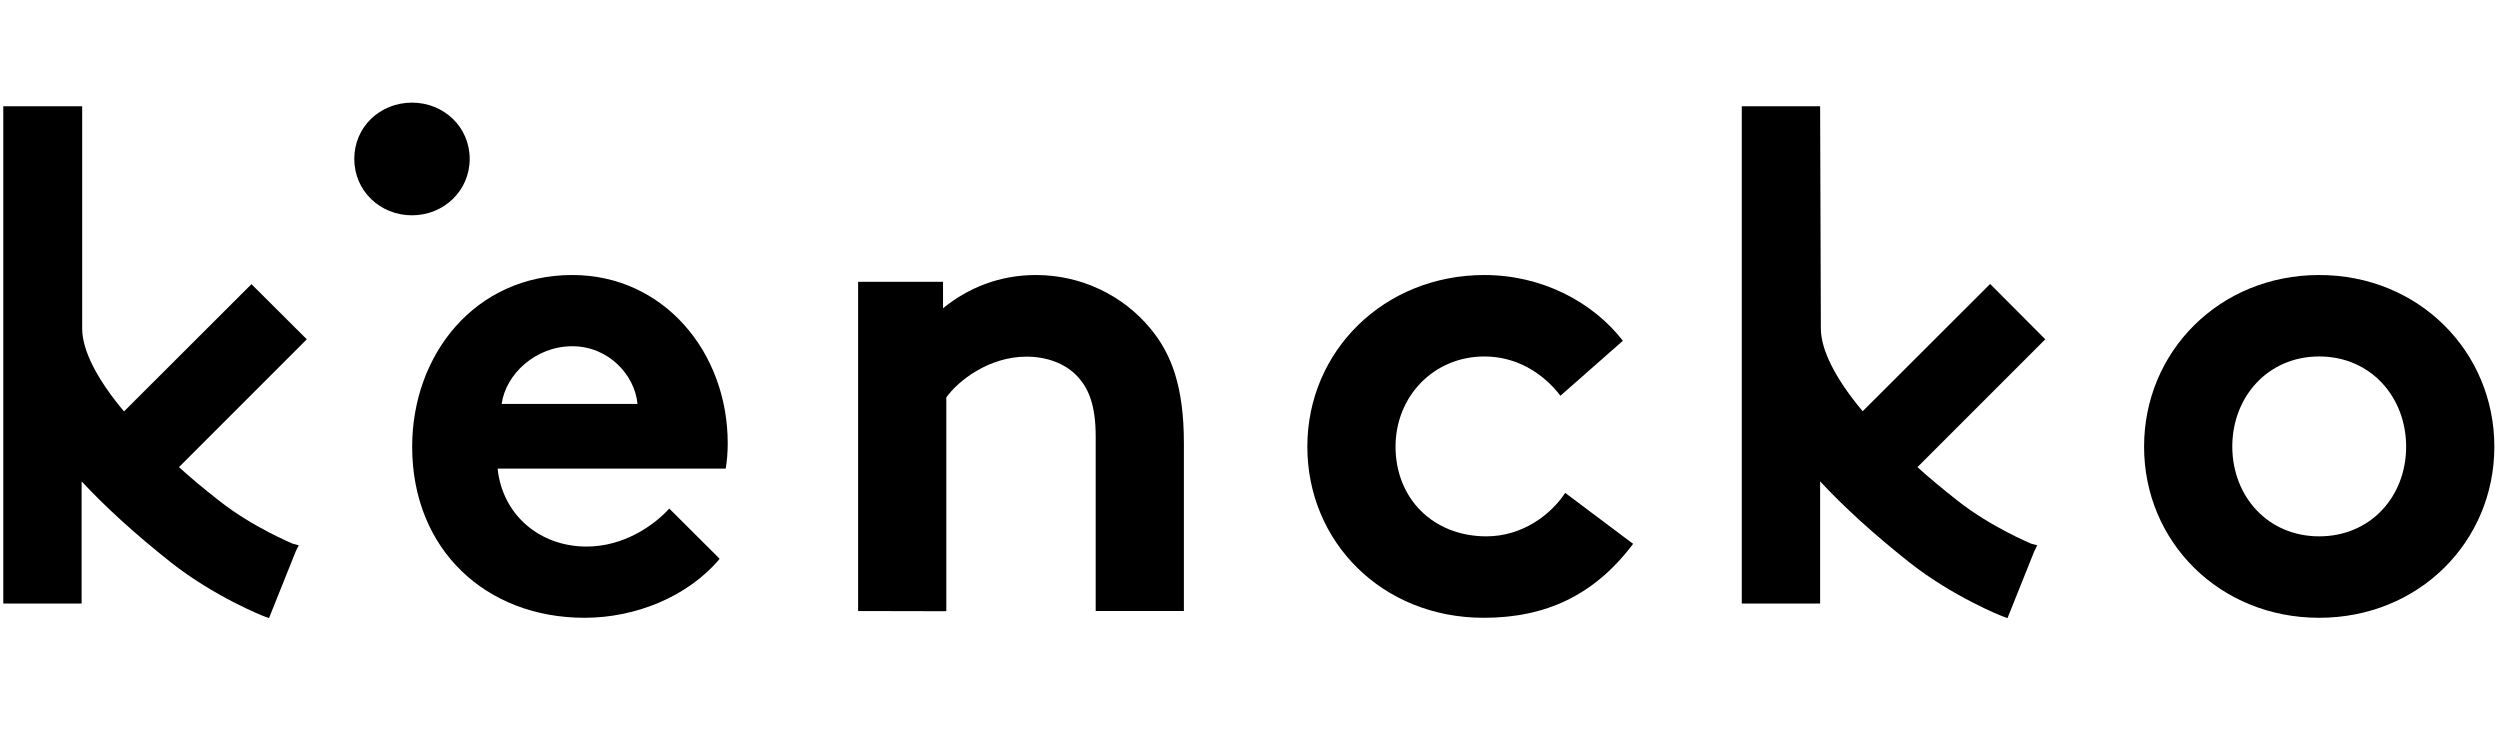 <?xml version="1.0" encoding="utf-8"?>
<!-- Generator: Adobe Illustrator 27.4.0, SVG Export Plug-In . SVG Version: 6.00 Build 0)  -->
<svg version="1.1" id="Layer_1" xmlns="http://www.w3.org/2000/svg" xmlns:xlink="http://www.w3.org/1999/xlink" x="0px" y="0px"
	 width="1369px" height="400px" viewBox="0 0 1369 400" style="enable-background:new 0 0 1369 400;" xml:space="preserve">
<g>
	<path d="M-6850,332.3c-19.6,0-39.1,0-58.7,0c-0.1-0.1-0.2-0.2-0.2-0.2c-0.1-0.1-0.1-0.1-0.1-0.2c0-0.2-0.1-0.3-0.1-0.5
		c0-0.1,0-0.2,0-0.2c0-0.2,0-0.5,0-0.7c0-37.7,0-75.4,0-113.2c0-0.1,0-0.2,0-0.2c0-0.1,0-0.2,0-0.2c0-0.1-0.1-0.2-0.1-0.2
		c-1.7-0.5-105.6-0.7-108.8-0.1c0,38.5,0,77.1,0,115.6c-2,0.5-55.3,0.7-59.1,0.2c0-89.7,0-179.5,0-269.4c19.7,0,39.3,0,59.1,0
		c0,34.4,0,68.7,0,103.2c36.4,0,72.7,0,109.1,0c0-34.4,0-68.7,0-103.2c19.8,0,39.4,0,59,0C-6849.6,64.6-6849.4,329.5-6850,332.3z"/>
	<path d="M-6436.3,247.9c-46.9,0-93.6,0-140.4,0c-0.1,0.6-0.2,1.1-0.2,1.5c0.4,6.9,1.4,13.6,3.6,20.2c4.4,13.3,13.4,21.9,26.9,25.4
		c11.1,2.9,22.2,3.2,33.2-0.2c8.5-2.6,15.5-7.5,21.3-14.1c2.2-2.5,3.8-5.4,4.9-8.5c1.8-0.5,43.8-0.6,47.1-0.2c0,0.3,0.1,0.6,0,0.9
		c-3.8,11.5-8.8,22.3-16.1,32.1c-9.7,13-22.7,21.4-37.9,26.6c-9.9,3.4-20.2,5.1-30.6,5.5c-11.6,0.5-23.1-0.2-34.4-2.9
		c-31.4-7.6-52.8-26.6-64.4-56.7c-5.7-14.7-7.7-30-7.3-45.6c0.3-15.3,3.2-30,9.7-43.9c13.7-29.4,36.7-47.3,68.3-54.1
		c16.7-3.5,33.4-3.2,49.9,1.5c21.1,6,37.4,18.6,49.2,37c8.4,13,13.3,27.2,15.8,42.3c1.7,10.2,2.3,20.5,1.7,30.9
		C-6436,246.4-6436.2,247-6436.3,247.9z M-6576.9,213.7c29.1,0,57.9,0,86.9,0c0-0.5,0.1-0.8,0-1.1c-1.5-7.4-3.6-14.5-7.2-21.2
		c-4.7-8.7-11.4-14.9-21.2-17.4c-7.2-1.8-14.5-2.1-21.8-1.2c-10,1.2-18.5,5.5-25.4,12.8c-6.1,6.5-9.2,14.5-10.6,23.2
		C-6576.5,210.4-6576.7,212-6576.9,213.7z"/>
	<path d="M-6830.2,137.1c18,0,35.7,0,53.7,0c0,1.4,0,2.4,0,3.5c0,35.7,0,71.4,0,107.1c0,7.2,0.4,14.4,2.1,21.4
		c0.9,3.7,2.2,7.4,3.7,11c3.2,7.5,9.1,12,17,13.9c10.1,2.4,20.1,1.9,29.8-1.7c8.2-3,13.9-8.9,17.4-16.9c2.6-5.8,3.9-11.9,4.8-18.2
		c0.9-6.4,1.1-12.9,1.1-19.3c0-32.5,0-64.9,0-97.4c0-1,0-1.9,0-2.8c1.9-0.6,49.3-0.8,53.3-0.3c0.5,1.7,0.7,190.6,0.2,194.7
		c-1.7,0.5-47,0.7-50.8,0.2c0-8.8,0-17.7,0-26.6c-1.3-0.4-1.5,0.4-1.9,1c-2.2,3-4.3,6.1-6.7,8.9c-7.3,8.6-16.7,14-27.3,17.7
		c-10.2,3.5-20.6,4.5-31.2,4c-7.4-0.4-14.6-1.1-21.8-3.1c-9.7-2.7-18.5-7.2-25.6-14.5c-5.9-6.1-9.8-13.4-12.4-21.4
		c-2.3-7-3.5-14.3-4.3-21.6c-0.9-7.8-1-15.6-1-23.5c0-37.5,0-75,0-112.4C-6830.2,139.7-6830.2,138.7-6830.2,137.1z"/>
	<path d="M-6419.1,62.8c17.7,0,35.3,0,52.8,0c0.2,0.1,0.3,0.2,0.3,0.2c0.1,0.1,0.1,0.1,0.1,0.2c0.1,0.5,0.2,1,0.2,1.4
		c0,88.9,0,177.8,0,266.8c0,0.2-0.1,0.4-0.2,0.8c-17.6,0-35.3,0-52.9,0C-6419.4,330.7-6419.6,66.5-6419.1,62.8z"/>
	<path d="M-6318.5,124.9c-16.9,0.3-31.5-14-30.8-32.7c0.7-16.6,15.3-30.3,32.6-29.6c15,0.6,29.8,13.2,29.7,31.3
		C-6287.2,112.5-6302.5,125.4-6318.5,124.9z M-6318.2,119.7c14.1,0,25.5-11.7,25.5-25.9c-0.1-14.1-11.6-25.6-25.6-25.6
		c-14.2-0.1-25.7,12.6-25.5,25.8C-6343.6,108.2-6332.3,119.7-6318.2,119.7z"/>
	<path d="M-6302.6,109.3c-3.3,0-6.1,0-8.9,0c-1.5-2.9-3.1-5.7-4.4-8.5c-1.5-3.3-4.3-4-7.8-4c0,4.2,0,8.2,0,12.5
		c-2.8,0.2-5.4,0.1-8.2,0c0-10.9,0-21.7,0-32.4c0.4-0.1,0.6-0.3,0.8-0.3c5.2,0,10.3,0,15.5,0.2c1.5,0.1,3,0.6,4.4,1.2
		c2.7,1.1,4.1,3.3,4.3,6.2c0.1,0.9,0,1.8,0,2.7c0,2.9-1.3,5.1-4,6.4c-0.4,0.2-0.8,0.5-1.5,0.8c3.1,1.8,4.5,4.7,5.9,7.6
		C-6305.2,104.1-6304,106.5-6302.6,109.3z M-6323.6,91.2c2-0.1,3.8-0.1,5.5-0.3c1.8-0.2,2.3-0.9,2.6-2.7c0.1-0.8,0.2-1.6,0.1-2.4
		c-0.2-1.8-0.9-2.7-2.7-2.9c-1.8-0.2-3.6,0-5.6,0C-6323.6,85.6-6323.6,88.3-6323.6,91.2z"/>
</g>
<g>
	<path d="M-6093.4,398.8c-4.3-2.6-8.5-5.2-12.8-7.7c-18.7-10.8-37.5-21.6-56.3-32.4c-1.1-0.6-1.6-1.3-1.6-2.7
		c0.3-14.6,8.5-30.7,27.9-33.8c2.7-0.4,5.4-0.6,8.1-0.6c26.9,0,53.8,0,80.7,0c32.4-0.1,60.9-21.1,70.6-52.3c1.4-4.6,2-9.5,2.7-14.3
		c1.5-10.9,0.3-21.6-3.6-31.8c-10.2-26.6-29.8-42.5-57.4-48.4c-5-1.1-10.3-1.4-15.4-1.4c-33.1-0.1-66.2,0-99.3-0.1
		c-7.9,0-16.7-5.5-18.4-16.1c-1.8-11.9,7.2-19.8,16.1-21.7c1.5-0.3,3-0.4,4.5-0.4c31.5,0,63,0,94.5,0c15.5,0,30-3.5,42.8-12.5
		c11.2-7.9,19.3-18.2,25.1-30.6c3.5-7.5,5.9-15.2,7.9-23.3c0.7,0.3,1.3,0.5,1.9,0.8c17.7,10.2,35.4,20.4,53.1,30.6
		c1.2,0.7,1.5,1.4,1.5,2.7c0,65,0,129.9,0,194.9c0,1.6-0.8,2.2-1.9,2.9c-28.7,16.5-57.3,33-86,49.6c-27.4,15.8-54.9,31.6-82.3,47.4
		c-0.6,0.3-1.1,0.8-1.6,1.2C-6092.9,398.8-6093.1,398.8-6093.4,398.8z"/>
	<path d="M-6209.6,331.6c-6.1-3.5-12.2-7.1-18.4-10.6c-11.8-6.8-23.5-13.6-35.3-20.3c-1.4-0.8-1.9-1.7-1.9-3.4
		c0-64.7,0.1-129.4,0-194.1c0-1.8,0.6-2.7,2-3.5c32.1-18.5,64.2-37,96.2-55.5c24.1-13.9,48.2-27.8,72.2-41.7c1.2-0.7,2.1-0.8,3.4,0
		c21.8,12.6,43.6,25.2,65.4,37.7c1.4,0.8,1.9,1.7,1.9,3.4c0.1,11.2-3.6,20.7-11.7,28.4c-4.5,4.3-10,6.8-16.2,7.6
		c-3,0.4-6.1,0.7-9.1,0.7c-26.2,0.1-52.4,0.1-78.6,0c-17.3-0.1-32.7,5.1-46.3,15.7c-11.5,8.9-19.6,20.3-24.5,34
		c-2.3,6.3-3.9,12.8-3.9,19.5c0,5.5-0.4,11.1,0.6,16.5c1.7,10,5.3,19.4,11,27.9c9.1,13.7,21.4,23.5,36.7,29.5
		c6.3,2.5,12.8,4,19.6,4.7c2.9,0.3,5.8,0.4,8.7,0.4c32.8,0,65.6,0,98.4,0.1c8.1,0,14.6,3.4,18,11.1c6.1,13.8-3.9,24.5-14.4,26.7
		c-1.5,0.3-3.1,0.4-4.7,0.4c-32.2,0-64.3,0-96.5,0c-17.6,0.1-33.1,6-46.4,17.5c-9.9,8.5-17.2,18.9-22.2,30.9c-1.1,2.6-2,5.3-2.6,8.1
		C-6209,325.9-6209.2,328.7-6209.6,331.6z"/>
	<path d="M-5421.6,257.3c0-0.8-0.1-1.6-0.1-2.4c0-19.3,0.1-38.6-0.1-57.9c0-4.1-0.7-8.3-1.8-12.2c-2-6.8-6.8-10.8-13.9-11.4
		c-7.1-0.6-13.3,1.5-17.6,7.5c-3.2,4.4-4.7,9.5-4.7,14.8c-0.2,19.7-0.1,39.4-0.1,59.2c0,0.8,0,1.6-0.1,2.4c-0.1,0.1-0.2,0.2-0.3,0.3
		c-13.4,0-26.8,0-40.3,0c-0.1,0-0.3-0.1-0.6-0.2c0-0.7,0-1.5,0-2.2c0-20.3,0-40.6-0.1-60.9c0-3.1-0.7-6.3-1.6-9.3
		c-2.2-7.4-7.5-11.3-15.2-11.6c-9.3-0.4-16.1,4.2-19.5,13c-1.4,3.7-2.1,7.4-2.1,11.3c0,19.1,0,38.3,0,57.4c0,0.8,0,1.6,0,2.5
		c-13.8,0-27.4,0-41.2,0c0-39,0-77.9,0-116.9c13,0,26,0,39.2,0c0,3.8,0,7.7,0,11.9c20.4-21.4,60.2-16.8,72.7,3.9
		c3.5-3,6.8-6.3,10.6-8.9c7.1-5,15.1-7.6,23.7-8.5c7.2-0.8,14.3,0,21.3,1.6c13.9,3.2,23.2,11.7,28.3,24.7c1.7,4.4,2.9,9.2,3.4,13.9
		c2.2,21,0.5,42.1,1,63.1c0.1,5,0,10-0.1,15.1c-0.1,0.1-0.3,0.2-0.4,0.4c-13.3,0-26.7,0-40,0
		C-5421.4,257.5-5421.5,257.4-5421.6,257.3z"/>
	<path d="M-5321,248.1c0,8.5,0,17.1,0,25.7c0,8.5,0,17,0,25.7c-13.7,0-27.3,0-41.1,0c0-53,0-105.9,0-159c12.9,0,25.8,0,39,0
		c0,3.7,0,7.3,0,11.3c2.1-1.9,3.8-3.6,5.6-5c6-4.6,12.9-6.8,20.3-7.8c9-1.2,17.9-0.5,26.5,2.2c19.6,6.2,32,19.6,37.4,39.3
		c1.2,4.4,1.6,9.1,1.9,13.6c0.3,4.2,0.5,8.5,0.1,12.7c-2.4,22.6-13.3,39.5-34.6,48.6c-7,3-14.4,4.1-22,4.1c-8.4,0-16.4-1-23.7-5.1
		C-5314.9,252.6-5317.8,250.3-5321,248.1z M-5272.2,199.3c-0.5-3.4-0.7-6.9-1.6-10.2c-3-10.1-9.4-16.3-20.3-17.6
		c-10-1.2-17.8,2.3-23.2,10.6c-4.1,6.3-4.9,13.5-4.2,20.8c0.5,5.6,2.2,10.9,5.9,15.4c5.1,6.2,11.7,8.7,19.7,8.4
		c7.4-0.2,13.3-3.1,17.7-8.8C-5274,212.5-5272.4,206.2-5272.2,199.3z"/>
	<path d="M-5855,244.2c4.8-10.7,9.4-21.1,14.1-31.7c7.9,5.3,16.4,8.8,25.2,11.4c4.4,1.3,8.9,2.4,13.4,2.7c7,0.5,14.1,0.5,21.2,0.1
		c4.1-0.2,8-1.5,11.4-4.2c4.6-3.7,4.5-10.8-0.1-14.5c-4-3.2-8.8-4.7-13.6-5.9c-5.8-1.5-11.6-2.8-17.4-4.1
		c-9.7-2.2-19.2-4.7-28.2-9.1c-8.9-4.3-16.1-10.3-20.2-19.6c-3.3-7.4-3.8-15.2-2.8-23.1c2.2-16.8,12.1-27.8,26.9-35.1
		c8-3.9,16.6-6.1,25.4-6.9c6.4-0.6,12.8-1,19.2-0.7c16.4,0.7,32.3,3.7,47.1,11.4c0.9,0.5,1.9,1,3,1.6c-4.4,10.6-8.8,21.2-13,31.3
		c-7.3-2.7-14.4-5.7-21.7-8.1c-8.4-2.7-17.2-3.4-26-2.8c-4.6,0.3-9.2,1.1-13.3,3.6c-3.5,2.2-5.7,5.2-5.8,9.4c-0.1,3.5,1.8,6,4.7,7.9
		c4.7,3.1,10,4.4,15.4,5.7c10.4,2.6,21,4.9,31.3,7.8c7.7,2.1,14.9,5.4,21.1,10.5c8.6,7.1,13,16.1,13.3,27.3
		c0.2,8.5-0.8,16.7-5.2,24.2c-6.9,11.9-17.6,19.1-30.4,22.9c-6.7,2-13.6,3.2-20.6,4c-6.3,0.7-12.7,0.8-19.1,0.4
		c-8.2-0.5-16.2-1.7-24.2-3.6c-9.1-2.2-17.9-5.3-26.1-9.7C-5851.6,246.4-5853.2,245.3-5855,244.2z"/>
	<path d="M-5063.6,259.4c-15.9,0.4-30-3.5-42.5-12.4c-10.8-7.7-18.1-18-21.8-30.7c-1.9-6.4-2.9-12.9-2.5-19.5
		c1.4-22.3,11.5-39.3,31.4-50.1c8.7-4.7,18.1-7.1,28-7.9c6.5-0.6,13-0.4,19.4,0.6c20.3,3.2,36.7,12.5,47,31c3.3,5.9,5.4,12.2,6,19
		c0.3,3.6,0.9,7.2,0.8,10.8c-0.4,23.3-12.8,43.7-36.2,53.6C-5043.7,257.9-5053.7,259.8-5063.6,259.4z M-5039.7,198.5
		c0.5-4.1-0.5-8.8-2.4-13.1c-3.6-8.3-10-12.9-19.2-13.9c-8.9-1-16.2,1.6-21.7,8.5c-5.9,7.5-6.7,16.3-5.3,25.5
		c0.8,5.3,2.9,10,6.5,13.9c5.1,5.6,11.6,7.6,19.2,7.3c7.3-0.3,13.1-3.2,17.4-8.9C-5040.9,212.4-5039.5,206-5039.7,198.5z"/>
	<path d="M-4770.4,218.1c7.3,7.6,14.4,15,21.7,22.6c-5.6,6.3-12.4,10.9-20.1,14c-5.9,2.3-12,4-18.4,4.4c-6.9,0.4-13.9,0.7-20.8,0.4
		c-6.9-0.4-13.6-2.1-20.1-4.5c-14.3-5.3-25.5-14.2-32.8-27.7c-3.3-6.1-5.4-12.6-6.1-19.5c-0.3-2.7-0.9-5.5-0.8-8.2
		c0.6-26.5,14.7-48.2,41.6-57.1c5.1-1.7,10.5-2.5,15.9-3.2c7.4-1.1,14.8-0.1,22.2,1.2c12,2.1,22.4,7.3,31.1,15.7
		c6,5.8,10.3,12.8,13.1,20.8c2.9,8.4,3.9,16.9,3.7,25.7c-0.1,2.3-0.4,4.5-0.6,7c-28.3,0-56.6,0-85.2,0c1.7,6,5,10.6,10,13.9
		c4.8,3.1,10.1,4.8,15.9,4.7c5.3,0,10.5,0.1,15.7-1.5C-4779.3,224.8-4774.7,221.8-4770.4,218.1z M-4779.1,187.8
		c-1.2-11.2-10.5-20.6-25.5-20c-11.2,0.5-22.5,10.8-21.7,20C-4810.7,187.8-4795,187.8-4779.1,187.8z"/>
	<path d="M-5694.6,300.3c1.3-3.1,2.4-5.9,3.6-8.7c4.2-10.1,8.4-20.3,12.5-30.5c0.4-1,0.4-2.4,0-3.4c-9.9-23.7-20-47.3-30-71
		c-6.4-15.1-12.7-30.1-19.1-45.2c-0.1-0.3-0.2-0.5-0.4-1c0.8-0.1,1.5-0.1,2.2-0.1c12.7,0,25.4,0,38.1,0c1.5,0,2.1,0.5,2.7,1.8
		c8.9,22.3,17.9,44.6,26.8,66.9c0.3,0.8,0.6,1.7,1.1,3c2-5,3.9-9.4,5.7-13.9c3.5-8.7,7-17.4,10.6-26.1c4-10,8.1-20,12.1-29.9
		c0.4-1.1,0.9-1.7,2.3-1.7c12.1,0.1,24.3,0,36.4,0.1c0.3,0,0.6,0,1.1,0.1c-0.2,0.7-0.4,1.4-0.7,2c-5.4,13.1-10.9,26.2-16.3,39.3
		c-3.5,8.4-7.2,16.8-10.7,25.3c-3.5,8.5-7,17.1-10.4,25.7c-5.3,13-10.5,26-15.8,39c-3.6,8.9-7.3,17.8-10.9,26.7c-0.6,1.5-1.3,2-3,2
		C-5669.2,300.3-5681.7,300.3-5694.6,300.3z"/>
	<path d="M-4954,257.3c-2.1-4.9-4.2-9.8-6.2-14.8c-5.6-13.5-11.1-27-16.6-40.4c-6.3-15.4-12.7-30.8-19.1-46.2
		c-2.1-5-4.2-10.1-6.3-15.3c0.5,0,0.8-0.1,1.1-0.1c13,0,26,0,39,0c1.6,0,2.4,0.4,3,2c7,18,14.1,35.9,21.1,53.9
		c2,5.1,4,10.2,6.2,15.6c2-4.8,3.9-9.3,5.8-13.8c3.5-8.5,7-17,10.5-25.4c4.2-10.1,8.4-20.3,12.6-30.4c0.4-1.1,0.8-2,2.3-1.9
		c12.2,0.1,24.4,0,36.6,0c0.3,0,0.6,0.1,1,0.2c-2.2,5.3-4.3,10.5-6.5,15.7c-8.7,20.9-17.3,41.9-26,62.8
		c-4.5,10.9-9.1,21.8-13.6,32.7c-0.8,1.8-1.6,3.6-2.3,5.4c-0.1,0.1-0.3,0.2-0.4,0.3c-13.9,0-27.8,0-41.8,0
		C-4953.7,257.5-4953.8,257.4-4954,257.3z"/>
	<path d="M-5214.1,140.6c2.3-0.1,4.6-0.1,6.9-0.2c10.5,0,21.1,0,31.8,0c0,4.5,0,8.9,0,14c5.2-6,11.1-10.1,18.1-12.5
		c6.9-2.4,13.9-3.5,21.4-3.4c0,12.3,0,24.5,0,36.6c-3.8,0-7.6,0-11.4,0c-13,0.1-22.8,7.3-25,20c-0.5,3.1-0.9,6.2-0.9,9.3
		c-0.1,16.9,0,33.7,0,50.6c0,0.8-0.1,1.6-0.1,2.3c-0.2,0.1-0.4,0.3-0.6,0.4c-13.3,0-26.7,0-40,0c-0.1-0.1-0.2-0.2-0.3-0.3
		c0-0.5-0.1-1-0.1-1.5c0-37.7,0-75.5,0-113.2c0-0.5,0-1,0.1-1.5C-5214.3,140.9-5214.2,140.8-5214.1,140.6z"/>
	<path d="M-5174,257.6c0.2-0.1,0.4-0.3,0.6-0.4C-5173.7,257.4-5173.8,257.5-5174,257.6z"/>
	<path d="M-5214.1,140.6c-0.1,0.2-0.2,0.3-0.3,0.5C-5214.3,140.9-5214.2,140.8-5214.1,140.6z"/>
	<path d="M-5460.4,257.6c0.1-0.1,0.2-0.2,0.3-0.3C-5460.2,257.4-5460.3,257.5-5460.4,257.6z"/>
	<path d="M-5421.6,257.3c0.1,0.1,0.3,0.2,0.4,0.4C-5421.4,257.5-5421.5,257.4-5421.6,257.3z"/>
	<path d="M-5381.2,257.6c0.1-0.1,0.3-0.2,0.4-0.4C-5380.9,257.4-5381,257.5-5381.2,257.6z"/>
	<path d="M-5214.4,257.3c0.1,0.1,0.2,0.2,0.3,0.3C-5214.2,257.5-5214.3,257.4-5214.4,257.3z"/>
	<path d="M-4954,257.3c0.1,0.1,0.3,0.2,0.4,0.3C-4953.7,257.5-4953.8,257.4-4954,257.3z"/>
	<path d="M-4911.8,257.6c0.1-0.1,0.3-0.2,0.4-0.3C-4911.5,257.4-4911.6,257.5-4911.8,257.6z"/>
</g>
<g>
	<path d="M-4253.1,41.2c14.7,1,28.6,4.4,40.7,13.5c5.8,4.4,10.4,9.8,12.2,17c4.2,17.7-7.2,32.2-22.7,35.2c-10,1.9-19-1-27.2-6.4
		c-5.1-3.4-9.9-7.2-14.8-10.8c-3.6-2.6-7.2-5-11.6-6.1c-10.7-2.7-19.8,0.3-26.3,9.3c-5.2,7.3-8.8,15.5-12,23.8
		c-8.8,22.7-15.2,46.2-21.7,69.6c-5.7,20.3-11.2,40.7-16.8,61c-5.9,21.3-11.8,42.7-17.7,64c-1.4,5.2-3.2,10.2-7.4,13.8
		c-3.9,3.3-8.6,5-13.5,5.9c-4.7,0.8-9.4,1.4-14.1,1.7c-6.7,0.3-13.5,0.6-20.2,0.3c-6.1-0.3-12.3-1.1-18.2-3.2
		c-6.7-2.4-11.1-6.9-12.7-13.9c-2.4-10.2-4.6-20.5-6.9-30.7c-3.6-16.5-7.3-33.1-10.9-49.6c-4.5-20.3-8.9-40.6-13.5-61
		c-1.3-6.1-2.8-12.1-4.3-18.2c-0.3-1.1-0.8-2.2-1.3-3.2c-0.5-1-1.2-2.3-2.5-1.9c-1,0.3-2.1,1.2-2.4,2c-1,2.3-1.7,4.8-2.4,7.3
		c-3.1,11.8-6.1,23.6-9.2,35.4c-8.4,32.4-16.9,64.8-25.3,97.2c-1.8,6.9-3.7,13.8-5.4,20.8c-2.2,8.6-7.7,13.7-16.1,16
		c-5.5,1.5-11.1,2.4-16.8,2.6c-7.4,0.2-14.9,0.6-22.3,0.3c-6.1-0.3-12.3-1-18.2-2.9c-7-2.3-11.1-7.1-12.8-14.1
		c-4.3-17.3-8.5-34.7-12.8-52c-4.6-18.9-9.3-37.9-13.9-56.8c-5.1-20.7-10.2-41.4-15.2-62.1c-2.9-11.9-6-23.6-10.7-34.9
		c-3.1-7.4-6.7-14.4-12.3-20.2c-3.5-3.8-7.7-6.6-12.4-8.8c-2.7-1.3-5.4-2.4-8.1-3.6c-2.1-0.9-3.8-2.1-4.7-4.3c0-1,0-2,0-3
		c1.9-4.8,5.6-7.7,10.1-9.8c3.2-1.5,6.6-2.7,10-3.7c8.3-2.4,16.9-2.8,25.5-2.7c6.9,0,13.6,0.8,20.2,2.7c12.8,3.7,23.4,10.6,30.6,22
		c4.8,7.6,7.8,16,10,24.7c3.9,15.2,7.6,30.4,11.3,45.6c5.6,23.4,11.2,46.7,16.8,70.1c5.1,21.2,10.2,42.5,15.3,63.7
		c0.6,2.4,1.2,4.8,1.9,7.1c0.1,0.5,0.7,0.9,1.1,1.3c0.4-0.4,1-0.8,1.3-1.3c0.4-0.8,0.7-1.7,0.9-2.6c4.6-17.6,9.2-35.2,13.8-52.8
		c10.1-39,20.2-78,30.4-117c2.1-8.2,4.5-16.3,8.5-23.9c4.4-8.4,10.7-14.5,20.1-16.8c8.1-2,16.2-2,24.4-0.3
		c8.7,1.8,15.5,6.6,20.3,14.1c3,4.7,5.4,9.8,6.8,15.2c2.5,9.2,4.7,18.5,6.8,27.9c5.8,25.6,11.4,51.3,17.1,76.9
		c5.6,25.4,11.3,50.9,16.9,76.3c0.2,1.1,0.5,2.2,1,3.3c0.2,0.5,0.8,0.9,1.3,1c0.3,0,0.9-0.6,1.1-1c0.4-0.8,0.7-1.6,0.9-2.5
		c3.9-14.2,7.8-28.3,11.7-42.5c11.3-41,22.6-82.1,34.1-123c4-14.2,8.9-28.1,16.1-41.2c5.2-9.5,11.8-17.7,20.3-24.4
		c13-10.3,28-14.6,44.3-15.5C-4262.1,41.2-4257.6,41.2-4253.1,41.2z"/>
	<path d="M-3937.7,336c-1.6-0.2-3.2-0.5-4.8-0.6c-17.9-2-33.9-8.4-47.2-20.6c-14-12.9-22-29-25.8-47.5c-1.8-8.5-2.6-17.2-2.2-25.9
		c0.9-22.4,8.5-42.2,23.3-59.1c15.8-18,35.6-29.2,59.1-33.4c21-3.8,41.4-1.8,60.6,8.3c6.3,3.3,12,7.4,16.6,12.9
		c0.2,0.3,0.7,0.4,1.1,0.6c0.2-0.4,0.3-0.7,0.5-1.1c0.1-0.1,0-0.3,0-0.5c0-15.3,0.1-30.7-0.1-46c-0.1-5.1-0.8-10.3-1.7-15.4
		c-2-10.4-8.7-17-18.4-20.8c-1.7-0.7-3.4-1.3-5-2c-3.2-1.3-4.3-3-2.9-7c0.7-1.9,2.3-3.7,3.9-5.1c5.6-5,12.5-7.7,19.8-8.8
		c5.5-0.8,11.1-1.3,16.7-1.3c9.1,0,18.1,1.5,26.4,5.6c13.6,6.7,21.8,17.6,24.7,32.4c0.7,3.4,1,7,1,10.5c0.1,52.5,0.1,105,0,157.5
		c0,6.2,0.6,12.4,1.8,18.5c2.1,10,8.1,16.6,17.4,20.5c1.9,0.8,3.7,1.5,5.6,2.2c1.9,0.7,3.4,1.7,4,3.7c0,0.8,0,1.5,0,2.3
		c-0.7,1.3-1.3,2.8-2.2,4c-2.6,3.4-6.2,5.5-10,7.2c-8.6,3.7-17.8,4.8-27,5.2c-7.1,0.4-14.2,0-21.1-1.6c-10-2.2-18.5-6.8-24.5-15.4
		c-4-5.8-6.1-12.4-7.2-19.3c-0.2-1-0.5-2.1-0.9-3.4c-0.6,0.5-0.9,0.6-1,0.8c-0.5,0.6-1,1.2-1.4,1.8c-4.7,7.6-10.3,14.5-17,20.5
		c-12.6,11.4-27.3,18-44.3,19.6c-1.2,0.1-2.3,0.4-3.5,0.6C-3928.1,336-3932.9,336-3937.7,336z M-3955.3,236.8
		c0.4,2.9,0.8,8.3,1.9,13.7c2.3,11.4,7.1,21.7,15.3,30c10.6,10.7,23.6,15.3,38.7,13.9c12.1-1.1,21.6-6.7,28.6-16.5
		c8-11.2,11.2-24,12.2-37.5c0.3-4.8,0.3-9.6,0-14.4c-0.3-4.7-0.9-9.3-2-13.9c-2.1-9.3-6-17.8-12.5-25c-7.1-7.9-15.9-12.7-26.6-13.7
		c-5.4-0.5-10.8-0.7-16.1,0.5c-11.8,2.8-20.8,9.7-27.5,19.6C-3951.7,205.7-3954.9,219.5-3955.3,236.8z"/>
	<path d="M-4266.6,41.2c0-0.1,0-0.2,0-0.3c4.5,0,9,0,13.5,0c0,0.1,0,0.2,0,0.3C-4257.6,41.2-4262.1,41.2-4266.6,41.2z"/>
	<path d="M-4063.9,201.5c0,27.5,0,55.1,0,82.6c0,2.8-0.2,5.6,0.1,8.4c0.7,8.8,4.1,16.1,12.3,20.3c3.1,1.6,6.4,2.9,9.5,4.4
		c1.4,0.7,2.7,1.4,4,2.2c1.5,1,2.2,2.5,2.1,4.4c0,1,0,2,0,3c0,2.9-1.4,4.8-4.3,5.2c-1.6,0.2-3.2,0.3-4.7,0.3c-34.1,0-68.2,0-102.3,0
		c-1.3,0-2.6-0.2-3.9-0.2c-5.1-0.3-6-4.7-5.4-8.3c0.5-3.3,2.7-5,5.5-6.2c3.5-1.6,7.1-3,10.4-4.8c7.4-3.9,11.3-10.2,11.9-18.6
		c0.2-3.3,0.4-6.6,0.4-9.8c0-52.5,0-104.9,0-157.4c0-6.3-0.3-12.6-1.6-18.9c-2.1-10.2-8.3-16.9-17.7-20.8c-1.8-0.7-3.6-1.4-5.3-2.1
		c-4.3-1.7-5.5-5.1-2.7-8.8c1.8-2.4,4.1-4.4,6.5-6.1c6.3-4.2,13.4-6.4,20.9-7c5.5-0.4,11-0.6,16.5-0.3c13.9,0.8,26.4,5.2,36.1,15.8
		c6,6.5,9.4,14.3,10.9,22.9c0.6,3.3,0.9,6.6,0.9,9.9C-4063.9,141.6-4063.9,171.5-4063.9,201.5z"/>
	<path d="M-4232,332.4c-17.7,0-35.5,0-53.2,0c-3.8,0-6.2-1.3-6.7-4c-0.9-4.7-0.2-7.9,2.9-9.6c2.5-1.3,5.2-2.4,7.8-3.5
		c5.2-2.3,10.1-5.1,13.3-10.1c2.2-3.4,3.2-7.1,3.4-11.2c1.4-27.8,0.3-55.7,0.5-83.5c0-7.3-0.3-14.6-2.6-21.7
		c-2.6-7.9-7.9-13.1-15.2-16.5c-2.3-1-4.7-1.9-7-2.8c-4-1.7-5-4.2-3-8c1.8-3.5,5-5.7,8.3-7.7c6.2-3.6,12.9-5.6,20-6.1
		c3.8-0.3,7.6-0.7,11.4-0.6c9.4,0.2,18.7,1.5,27.3,5.9c13.3,6.8,21.4,17.6,24.2,32.2c0.8,3.9,1,7.9,1.1,11.8
		c0.1,30.7,0,61.4,0.1,92.1c0,4.9,0.6,9.9,2.9,14.5c2.3,4.4,5.9,7.4,10.2,9.7c2.6,1.3,5.3,2.4,7.9,3.6c1.1,0.5,2.2,1,3.3,1.5
		c3.1,1.7,4.3,4.5,3.9,7.9c-0.7,5.3-3,5.9-7.3,5.9C-4196.4,332.4-4214.2,332.4-4232,332.4z"/>
</g>
<g>
	<path d="M-3193.8,224.1c-6,3.4-12.4,6.4-18.8,8.6c-2.6,1.1-4.9,1.9-7.1,3c-12.4,5.3-23.3,13.9-31.6,24.8c-5.6,9-6.8,19.9-2.6,29.7
		c4.5,9.4,13.9,15,24,14.3c18.4,0,32.3-9.4,37.2-22.9c-0.4-4.9-0.8-14.3-0.8-19.9C-3193.8,251.1-3193.8,234.2-3193.8,224.1
		L-3193.8,224.1z M-3236.2,324.4c-3,0-6.4-0.4-9.4-0.4c-16.5-1.9-30.1-4.5-38.7-15c-9-11.6-12.4-26.7-9.4-41
		c4.5-21.8,23.3-28.9,39.5-36.1c8.3-3.8,17.7-7.1,24.8-9.8l9-3.4c7.5-2.3,14.7-5.6,21-10.1c3.8-3,5.3-11.6,4.5-16.5
		c-0.8-6.8-6.8-21.4-22.5-21.4c-27.1,0-33.1,22.5-36.8,35.7l-29.7-12c10.1-24.4,36.4-41,65.4-41c9.8,0,19.5,1.9,28.6,5.6
		c24,10.5,34.9,26.3,33.4,54.5v61.2c0,8.6,0,28.6,6.8,33.4c3.8,2.6,8.6,2.6,12.4,0v5.6c-3,5.6-8.6,9-15,8.6
		c-5.6,0-10.9-1.5-15.8-3.8c-7.5-3.4-13.9-9-18.4-15.8C-3198.7,316.5-3217.1,324.8-3236.2,324.4z M-1867.4,324.4
		c-38.7,0-60.1-18.4-60.1-59V156.1h36.4v109c0,29.3,17.7,36.4,30.8,36.4c15.8,0,30.8-6,37.6-21.4v-124h36.4v165.3h-36.4v-18.8
		C-1834.3,314.3-1849.7,324.4-1867.4,324.4 M-3121.6,321.4V156.1h36.4v23.3c13.5-14.7,29.7-24.4,51.9-24v34.6
		c-5.3-1.9-10.9-2.6-16.5-2.6c-15.4,0-28.2,1.5-35.7,13.9v120.2H-3121.6L-3121.6,321.4z M-3349,321.4v-94.7c0-24-3.4-32.7-8.6-38.3
		c-5.3-5.6-13.2-12.4-22.9-12.4c-19.9,0-34.6,5.6-41.7,23.3v122.1h-36.4V67.8h36.4v109c12-12.4,28.2-22.9,47.3-22.9
		c19.2,0,34.9,1.9,45.5,12.4c12,12,16.5,28.6,16.5,57.5v97.7H-3349z M-3014.2,321h36.4V67.4h-36.4V321z M-2874,170
		c-33.1,0-50.7,36.4-50.7,68.4s17.3,68.8,50.7,68.8c19.2,0,30.8-14.7,37.2-24c9-13.2,13.5-28.9,13.5-45.1
		C-2823.7,206.4-2840.9,170.4-2874,170L-2874,170z M-2874,324.4c-52.6,0-87.6-32.3-87.6-85.7c0-53.7,35.3-85.7,87.6-85.7
		s87.6,31.9,87.6,85.7C-2786.5,291.3-2822.5,324.4-2874,324.4z M-2620.4,324.4c-27.1,0-42.8-12-42.8-39.1v-112h-31.6
		c-6.8,0-13.5,0-22.2,0.4V282c0,15.8,4.5,21.4,14.7,21.4c9.8,0.4,19.2-2.3,27.4-7.1l5.3,6.8c-11.6,14.7-24,21.4-40.6,21.4
		c-26.7,0-42.8-12-42.8-38.7V175.6c-16.5,0.8-28.9,1.5-31.6,1.5l-12,1.1l15.8-22.2h27.4v-29.7l36.4-32.7v62.4h53.7v-29.7l36.4-32.7
		v62.4h51.1l12,20.3l-9.4-0.8c-7.9-0.4-25.2-1.1-53.7-1.5v108.2c0,15.8,4.9,21,14.7,21.4c9.8,0.4,19.2-2.3,27.4-7.1l5.3,7.1
		C-2591.1,317.3-2603.5,324.4-2620.4,324.4 M-2447.9,206.4c-4.9-29.3-24.8-36.8-35.7-36.8c-24,0-37.2,15-44,36.8H-2447.9z
		 M-2484,324.4c-51.1,0-85.7-33.1-85.7-88.3c0-50.4,35.7-83,85.3-83c41,0,70.3,23.7,73.6,64.3l1.1,6.4h-122.9c0,6.4-0.4,9-0.4,12
		c0,38.7,21.4,66.5,55.6,66.5c29.3,0,44.3-11.3,53.7-20.7l7.1,6.4C-2432.1,311.6-2453.2,324.4-2484,324.4z M-2175.1,321.4h36.4V67.8
		h-36.4V321.4z M-2069.9,294.4c10.9,5.6,22.9,8.6,35.3,9c33.1,0,53-26.7,53-64.3s-19.5-63.9-52.6-63.9c-12.4,0-24.8,3.4-35.3,9.8
		L-2069.9,294.4L-2069.9,294.4z M-2027.1,324.4c-15.4-0.4-30.4-5.6-43.2-14.7V321h-36.4V67.4h36.4v101.1c12.4-8.3,27.4-15,42.1-15
		c48.8,0,83,32.7,83,84.9C-1944.8,292.5-1977.8,324.4-2027.1,324.4z M-1764.8,156.8l36.4-0.8v23.7c12-12.8,28.2-24,48.5-24
		l18.4,40.6c0,0-16.9-9-31.2-9c-15.4,0-29.3,1.5-35.3,14.3v119.9l-36.4,0.8L-1764.8,156.8L-1764.8,156.8z M-2243.5,321h34.2V170.4
		h-34.2V321z M-2245,129.4l18.8-28.9l18.8,28.9l-18.8,28.6L-2245,129.4z M-2342.3,321.4V87.7c-19.2,0-49.2,0.8-92.8,2.3l-17.7,0.8
		l19.5-22.9h210.8l2.3,1.1l15.4,21.8l-15.8-1.1c-9.4-0.8-44-2.6-84.2-2.6h-0.8v234.5H-2342.3L-2342.3,321.4z M-1631.8,396.2l5.3-9
		c3.8-6,25.9-44.3,43.2-80.4c-4.1-9.8-69.9-151.4-69.9-151.4h39.8l48.1,118.4l51.5-118h30.4l-5.3,10.9l-103.7,229.6H-1631.8
		L-1631.8,396.2z M-3598.5,328.5c-40.6,0-78.5-12.4-104.5-41.3c-50-54.9-45.8-139.4,8.6-189.4c1.9-1.9,3.8-3.4,5.6-4.9
		c25.6-21,57.9-28.9,91.7-28.9c42.1,0,81.5,14.3,110.1,48.8l-29.3,22.2c-15.4-22.2-35.3-41.7-55.2-47.3c-8.3-2.6-17.3-3.8-25.9-4.1
		c-15.8,0.4-31.6,4.5-45.5,12.4c-27.1,15-44.3,47.3-50.4,80.8c-5.3,34.9,4.5,70.3,27.4,97.3c17.3,20.3,42.1,33.8,69.5,33.8
		c5.6,0,11.3-0.4,16.9-1.5c28.6-5.3,53.4-28.9,69.9-58.2l35.7,13.5C-3498.5,303-3547.7,328.5-3598.5,328.5"/>
</g>
<g>
	<path d="M-197.1,322.1c1.8-20.8,3.5-41.5,5.3-62.9c5.5,4.2,9.9,8.1,14.8,11.3c12.6,8,26.4,12.6,41.1,15.3
		c8.8,1.7,17.5,1.7,26.3,1.3c7.3-0.3,14.4-2.3,18.9-8.8c5-7.2,4.4-15.2-4.5-18.1c-9.3-3-19-5-28.6-7.1c-13.6-3-27.6-4.1-40-11.1
		c-11-6.1-19.6-14.5-21.7-27.1c-1.7-9.9-0.8-19.9,2.9-29.5c4.1-10.9,10.2-20.7,19.2-28.1c10.4-8.6,22.2-15.2,35.6-17.7
		c7.2-1.3,14.6-2.6,21.8-2.1c10.9,0.8,21.6,3.3,32.4,5c6.2,0.9,12.5,2,18.8,2.3c9.3,0.4,18.8,1,27.8-2.8c1.1-0.4,2.5-0.1,4.6-0.1
		c-1.5,9.6-1.9,19.3-4.8,28.2c-3.2,10.1-11.9,18-25,17.5c-9.4-0.3-18.1-2.6-26.5-6.5c-6.4-2.9-13-6.2-19.8-7.5
		c-7.9-1.5-16.5-2.1-24.1,1.4c-7.7,3.6-11,8-10.1,18.1c0.5,5.2,6.5,11.3,13.8,12.6c6.7,1.2,13.6,1.5,20.3,2.4
		c16.7,2.1,33.2,5.5,46.9,16c12.1,9.3,16.5,21.7,14.3,37.1c-3.2,22.6-15.5,38.7-34.1,50.6c-11.6,7.4-24.3,12.1-38,13.5
		c-8.7,0.9-17.6,1.9-26.3,1.4c-10-0.7-19.9-2.7-29.7-4.7c-7.1-1.5-14.1-3.3-21.4-2.6C-190.1,319.6-193.3,321-197.1,322.1z"/>
	<path d="M-997.5,317.4c-1.3,8.6-3.1,17.4-4,26.3c-1.2,11.8-1.8,23.7-2.2,35.6c-0.2,4.7,2.2,8.9,5.1,12.6c0.6,0.8,1,1.8,1.6,2.8
		c-1.1,0.4-2.2,1.2-3.3,1.3c-7.2,0.1-14.5,0.1-21.7,0.1c-15.4,0-30.7,0-46.1,0c-1.9,0-3.9-0.3-6-0.5c3.2-4.3,6.2-8.1,8.9-12.2
		c4.5-7,6.2-15.1,7.4-23.2c1.3-8.6,2.5-17.1,3.7-25.7c0.9-6.7,1.5-13.4,2.4-20c1-7.7,2.2-15.5,3.2-23.2c0.7-5.2,1.4-10.4,2.1-15.6
		c1.4-10.1,2.7-20.2,4.1-30.2c0.9-6.5,1.9-13,2.8-19.5c0.8-6.2,1.4-12.4,2.3-18.5c0.9-6.9,2.2-13.7,3-20.6
		c0.7-6.2,1.3-12.4,1.5-18.7c0.4-9.5-0.5-18.7-7.8-25.9c5.6-4.5,12.1-5,18.4-5.3c5.5-0.3,11.1,0,16.5,0.9
		c8.5,1.5,14.1,7.2,18.5,14.2c1.9,3,3.7,3.5,7,1.9c7.3-3.5,14.6-7.5,22.4-9.5c20.7-5.4,39.2-0.6,55.2,13.9
		c7.1,6.4,13.9,13.2,17.9,22c4,8.8,7.7,17.8,10.1,27.1c1.9,7.6,2.2,15.8,2.4,23.7c0.2,9.5-1.5,18.8-4.6,27.7
		c-5.2,15.2-13.3,28.6-24.7,40.3c-10.6,10.9-22.9,18.6-37.2,23c-11.8,3.7-24.2,3.9-36.3,1.4C-982.6,321.8-989.9,319.5-997.5,317.4z
		 M-920.1,233.7c0-1.6-0.1-3.3,0-4.9c0.9-14.9-10.1-32.4-26.6-35.2c-10.3-1.7-19.7-0.7-27.4,6.8c-16.7,16.3-21.7,35.7-14.4,58
		c3,9.3,9.3,16,18.9,18.5c4.6,1.2,9.8,0.7,14.6,0.6c11-0.1,19.6-5.5,26.3-13.5C-921.7,255.2-919.1,244.8-920.1,233.7z"/>
	<path d="M-593.4,275.9c7.5-1,13-4.7,18.1-11c-0.3,3.6-0.3,6.1-0.7,8.5c-2.7,15.2-5.4,30.3-8.4,45.4c-0.3,1.6-2.1,3.5-3.6,4.2
		c-20.4,8.8-38.8,5.3-55-9.7c-2.7-2.5-4.4-2.9-7.6-0.4c-10.9,8.5-23.2,12.8-37.2,14.1c-13,1.2-25.1-0.8-36.6-6
		c-12-5.4-20.2-15-25.1-27.1c-4.8-11.9-4.8-23.9-1.1-36.3c2.8-9.6,7.4-18.1,14.3-24.9c10.3-10.1,22.3-17.3,36.9-20.2
		c9.8-1.9,19.6-1.5,29.3-1.2c9.8,0.4,19,3.8,28.2,8.3c2.2-4.4,1.5-9.1,0.9-13.5c-2.3-15.1-13.1-21.3-26.5-23.8
		c-7.1-1.3-14.6-2.1-21.7-1.4c-8.1,0.8-14.6,5.6-18.4,13.2c-3.4,6.8-3.2,6.5-10.5,3.9c-11.3-3.9-15.7-15.3-12-26.8
		c4.5-13.7,14.1-22.4,26.7-28.2c17-7.8,35-8.8,53.3-7.3c13.3,1.1,26.2,4.4,37.4,11.9c13.4,9,22.4,21.4,25.3,37.5
		c1.9,10.6,2,21.3,0.1,32c-1.2,7.1-1.5,14.4-2.4,21.6c-1.2,9.3-2.6,18.5-3.7,27.7C-593.7,269.5-593.4,272.6-593.4,275.9z
		 M-672.8,246.9c-2.8,0-4.4,0-6.1,0c-8.5-0.2-15.3,3.2-20.2,10.1c-6.3,8.8-3.6,22.1,7.9,25.8c18.4,5.9,42.1-5.3,44.6-26.1
		c0.3-2.8-0.4-3.6-2.2-4.4C-656.8,248.8-664.9,245.9-672.8,246.9z"/>
	<path d="M-1347.1,219.6c0-6.4,1-12.7-0.2-18.4c-2.4-11.1-11.9-15-21.5-18.3c-8.3-2.8-16.8-2.5-25.3-2.2c-6.7,0.2-17.2,7.7-19.5,15
		c-1.3,4-2.9,4.8-6.8,3.7c-9.9-2.6-16-9.1-16.5-19.1c-0.2-5.1,2.1-10.7,4.5-15.5c8-15.4,22.1-22.7,38.3-26.7
		c12.4-3.1,25.1-3.5,37.9-2.5c16.2,1.3,31.4,5.8,44.2,16.1c9.8,7.8,15.7,18.2,18.8,30.3c2.2,8.6,2.8,17.3,2.2,26.1
		c-0.5,7.3-2,14.5-2.9,21.8c-0.8,6.4-1.5,12.8-2.4,19.3c-0.9,7-2,14-2.9,21c-0.2,1.4,0,4,0.5,4.1c1.9,0.6,4.3,0.9,6.1,0.3
		c2.9-1,5.4-2.8,8.6-4.5c-0.6,4-1.1,7.9-1.7,11.7c-1.4,8.8-2.9,17.6-4.5,26.3c-0.7,4.1-1.9,8.2-2.5,12.3c-0.5,3.6-3.5,4.2-5.8,4.7
		c-5.8,1.2-11.8,2.5-17.6,2.4c-14.3-0.2-25.9-6.4-35.4-17.3c-3.3,2.3-6.8,4.9-10.5,7.2c-9.4,6.1-19.8,8.5-30.8,9.6
		c-8.8,0.9-17.3,0.4-25.6-1.8c-20.8-5.6-34.2-19.2-39.3-40.1c-2.7-11.3-0.2-22.5,3.9-33.3c5.6-14.8,16.3-24.8,29.9-32.1
		c9.3-5,19.2-7.6,29.8-8.7c13.5-1.5,26.4,0.6,39.1,4.8C-1352.2,216.7-1349.8,218.3-1347.1,219.6z M-1386.2,284.2
		c12.6,0.9,23.9-6.2,29.5-15c2.6-4,4-9.2,4.3-14c0.1-1.6-4.6-3.6-7.2-5.3c-0.6-0.4-1.4-0.5-2.1-0.8c-7.7-3.1-15.8-1.9-23.8-2.3
		c-5-0.3-9.2,1.3-13.2,3.9c-10.5,6.7-12.1,21.3-4.2,28.4C-1398.2,283.3-1392.3,284.5-1386.2,284.2z"/>
	<path d="M-484.2,321.9c-2.6,0.5-4.5,1.1-6.4,1.1c-19.8,0.1-39.6,0.1-59.4,0.1c-0.9,0-1.8-0.2-2.5-0.3c2.7-13.8,5.5-27.2,7.7-40.7
		c1.7-10.7,2.5-21.5,3.9-32.2c1.3-10.1,3.1-20,4.5-30.1c0.9-6.8,1.5-13.6,2.3-20.4c1-7.9,2.6-15.7,2.8-23.7
		c0.2-8.2-0.4-16.5-1.6-24.7c-0.5-3.3-3.3-6.3-5.2-9.7c11-4,21.9-6.4,33.5-3.8c12.2,2.7,19.2,11,23.6,22.8c4.4-3.4,7.9-6.2,11.5-9.1
		c13.7-10.8,29.1-16,46.5-14.7c21.6,1.6,40.5,11.5,49,35.9c3.5,10.1,5.1,20.6,4.2,31.2c-0.8,9.5-2.4,19-3.6,28.5
		c-1,7.9-2,15.7-3.1,23.6c-1.2,8.3-2.9,16.6-3.5,25c-0.8,9.7-3.8,19.5-0.2,29.3c1.2,3.2,3.1,6.1,4.7,9.1c0.5,0.8,1,1.6,2.1,3.1
		c-2.1,0.4-3.6,0.9-5.1,0.9c-23,0-45.9,0-68.9,0c-1.3,0-2.5-0.4-4.4-0.6c2.8-3.1,5.4-5.4,7.4-8.2c5.4-7.8,7.9-16.7,9.3-25.9
		c2.2-14.2,4.3-28.5,6-42.8c1.3-11,2.4-22.1,3.1-33.1c0.8-12.6-9-24.6-23.9-24.2c-12.5,0.3-21,6.2-27.2,16.5
		c-4.5,7.4-5.6,15.8-6.7,24.1c-1.1,8.9-2.4,17.7-3.6,26.6c-1.1,8.2-2.3,16.5-3.2,24.7c-0.7,6.5-1.1,13-1.6,19.5
		C-492.9,307.9-490,315-484.2,321.9z"/>
	<path d="M-186,141.9c-6.6,7.1-14.2,13.3-18.8,22.1c-3,5.7-5.9,11.6-7.7,17.7c-1.1,3.6-2.5,4.6-5.9,4.6c-11.8-0.1-23.6,0.2-35.4-0.1
		c-4.1-0.1-5.7,1.5-6.1,5.1c-1,8.1-1.9,16.3-3,24.4c-1.7,11.9-4,23.7-5.2,35.7c-0.6,6.2-1.7,12.9,3.3,18.3c4.6,4.9,14.4,4.6,19-1.2
		c2.4-3,3.2-1.8,4.9,0.4c6.8,9,7.7,18.9,4.5,29.3c-5.2,16.9-17.7,25.5-34.4,28.6c-13.8,2.6-26.8,0.4-38.3-8.2
		c-7.6-5.7-12.4-13.3-14.7-22.4c-2.8-11.3-1.8-22.7,0.5-34.1c1.3-6.6,1.6-13.3,2.4-20c0.8-6,1.7-12.1,2.5-18.1c1-7,1.9-14,2.8-21
		c0.7-5.4,1.3-10.8,2-16.8c-7,0-13.4,0-20.6,0c2-15.4,4-30.2,5.8-44.2c7-0.6,13.7-0.8,20.2-1.9c7.4-1.3,13.9-4.9,19.8-9.7
		c11.3-9.3,18.9-21.5,27.4-33c2.9-4,5.6-8.2,8.7-12c1.2-1.4,3.5-1.9,6.3-3.3c-2.3,20.2-4.4,39-6.6,58.5c22.3,0,44.3,0,66.3,0
		C-186.1,141-186,141.5-186,141.9z"/>
	<path d="M-782.7,321.8c-9.5,2-75.2,1.7-78.1-0.3c9.8-7.5,14.1-18.1,16-29.7c2-11.9,3.6-23.8,5.3-35.7c1.4-10.5,2.5-21,3.9-31.4
		c1.4-10.2,3.1-20.4,4.5-30.6c1.2-8.7,2-17.5,3.1-26.3c1.3-9.9,3.2-19.8,4.4-29.8c1.7-14.7,3.7-29.4-0.7-43.9
		c-1.1-3.6-3.2-7-5.2-11.2c25.8-1.4,48-13,69.8-26.1c-1.2,10.3-2.2,20-3.5,29.7c-1.4,10.6-3.1,21.1-4.5,31.7
		c-1.2,8.7-2,17.5-3.1,26.2c-1.1,8.7-2.6,17.4-3.7,26.2c-1.1,8.6-1.9,17.3-3.1,25.9c-1.1,8.6-2.6,17.2-3.7,25.8
		c-0.9,6.4-1.4,12.8-2.2,19.2c-0.9,7-2.1,14-3,21c-0.9,6.8-1.6,13.6-2.3,20.4c-0.6,6.1-1.3,12.2-1.6,18.3c-0.3,6.8,1.8,12.9,6.4,18
		C-783.6,319.8-783.3,320.7-782.7,321.8z"/>
	<path d="M-1169.8,56.8c-0.7,5.6-1.3,10.5-1.9,15.4c-0.9,6.8-1.9,13.5-2.8,20.2c-1.2,9-2.5,17.9-3.6,26.9
		c-0.9,6.8-1.5,13.6-2.4,20.4c-0.8,6.4-1.7,12.8-2.6,19.2c-0.7,4.9-1.4,9.8-2.1,14.7c-0.9,6.7-1.6,13.3-2.4,20
		c-0.9,6.8-1.9,13.5-2.8,20.3c-1,7.4-2.1,14.7-3.1,22.1c-0.9,6.9-1.5,13.8-2.4,20.7c-0.8,6.7-1.9,13.3-2.8,19.9
		c-0.6,4.4-1.5,8.9-1.7,13.3c-0.3,5.4-0.8,11,0.2,16.3c0.8,4.5,3.5,8.6,5.4,12.8c0.4,0.9,0.7,1.9,1.1,2.9c-1,0.3-2,1-3.1,1
		c-9.5,0-19-0.1-28.5-0.1c-10.5,0-21.1,0-31.6,0.2c-3.2,0-4-0.5-3.1-4.1c2-8.3,3.4-16.7,4.8-25.1c1.4-8.5,2.6-17.1,3.7-25.7
		c1.1-8.1,2-16.3,3.1-24.4c0.9-6.5,2-13,2.9-19.5c0.9-6.3,1.7-12.5,2.5-18.8c1.1-8.4,2.3-16.7,3.4-25.1c0.9-7.1,1.7-14.3,2.7-21.4
		c0.9-6.4,2.1-12.7,2.8-19.1c0.8-6.8,1.6-13.7,1.6-20.6c0-7.6-0.5-15.3-1.5-22.8c-0.5-3.6-2.7-7.1-4.5-10.5
		c-1.4-2.5-0.8-3.5,1.9-3.6c19.2-0.7,36-8.6,52.5-17.4C-1179.5,62.5-1174.9,59.8-1169.8,56.8z"/>
	<path d="M-1135.2,98.7c24.7-1.2,45.1-12.5,65.9-24.7c-0.6,5.9-1.1,11.1-1.8,16.2c-1.1,8.2-2.4,16.4-3.6,24.7
		c-1,6.8-2,13.5-2.9,20.3c-0.9,6.5-1.7,13-2.5,19.6c-1,8.4-2.1,16.8-3.1,25.2c-0.9,7.1-1.9,14.2-3,21.4c-1.5,10.1-3.1,20.1-4.5,30.2
		c-0.9,6.4-1.5,12.8-2.3,19.3c-1.1,8.6-2.3,17.2-3.4,25.8c-1.5,11.4-3.4,22.9-0.9,34.3c0.9,3.9,3.7,7.4,5.7,11
		c-2.2,1.5-66,1.7-70.5-0.2c2.3-4.4,4.6-8.7,6.9-13c4.2-7.8,5.3-16.4,6.6-25c1-6.9,2-13.7,2.9-20.6c0.9-6.8,1.6-13.6,2.4-20.4
		c1.1-8.2,2.2-16.4,3.3-24.7c0.9-6.9,1.9-13.8,2.8-20.7c1.2-8.8,2.5-17.7,3.6-26.5c0.9-7,1.6-14.1,2.4-21.1
		c0.7-6.3,1.6-12.5,2.4-18.8c1.2-10.4,2.4-20.7-5.3-29.6C-1134.5,100.7-1134.7,99.8-1135.2,98.7z"/>
	<path d="M-186,141.9c-0.1-0.4-0.1-0.9-0.2-1.3c0.7,0,1.5,0,2.2,0c0,0.2,0.1,0.5,0.1,0.7C-184.6,141.5-185.3,141.7-186,141.9z"/>
</g>
<g>
	<g>
		<path d="M394.1,306c-17.5,20.8-46.1,32.3-74,32.3c-53.9,0-94.4-37.2-94.4-93.7c0-50.2,34.2-94,87.7-94c49.8,0,85.1,42,85.1,92.2
			c0,4.8-0.4,9.7-1.1,13.8H272.5c2.6,25.3,23,42.7,48.7,42.7c20.4,0,36.8-11.5,45.3-20.8L394.1,306z M349.1,221.2
			c-1.5-16-16-31.6-35.7-31.6c-20.1,0-36.4,15.2-38.7,31.6H349.1z"/>
		<path d="M469.9,334.6V154.3h46.5v14.5c13.8-11.2,30.9-18.2,50.9-18.2c24.9,0,47.6,11.2,62.4,29c11.9,14.1,18.6,32.3,18.6,63.2
			v91.8H600v-95.5c0-17.8-4.1-27.1-10.8-33.8c-6.3-6.3-16-10-27.1-10c-20.4,0-37.2,13-43.9,22.3v117.1L469.9,334.6L469.9,334.6z"/>
		<path d="M894.3,297.8c-21.2,28.2-47.9,40.5-81.8,40.5c-55.7,0-96.6-41.6-96.6-93.7c0-52.4,42-94,97-94c31.2,0,59.1,14.5,75.8,36
			l-34.2,30.1c-9.7-12.6-24.2-21.5-41.6-21.5c-27.9,0-48.7,21.9-48.7,49.4c0,28.2,20.4,49.1,49.8,49.1c19.7,0,35.3-11.9,43.1-23.8
			L894.3,297.8z"/>
		<path d="M1270,150.6c54.6,0,95.9,42,95.9,94s-41.3,93.7-95.9,93.7s-95.9-41.6-95.9-93.7S1215.4,150.6,1270,150.6z M1270,293.7
			c28.2,0,47.6-21.9,47.6-49.1c0-27.1-19.3-49.4-47.6-49.4s-47.6,22.3-47.6,49.4C1222.5,271.8,1241.8,293.7,1270,293.7z"/>
		<path d="M225.6,56.2c17.5,0,31.6,13.4,31.6,30.8s-14.1,30.9-31.6,30.9S194,104.5,194,87S208.1,56.2,225.6,56.2z"/>
		<path d="M120,274.2c-8.3-6.5-15.6-12.6-22-18.4l70-70l-30.3-30.2l-69.8,69.7c-15-17.9-22.9-33.6-22.9-45.4V58.2H1.8v272.3h42.9
			v-66.9c13.2,14.2,29.5,29,48.8,44.3c23.8,18.8,50.7,29.5,50.9,29.5l2.9,1.1l14.7-36.7l1.6-3.2l-3.4-0.9
			C160,297.5,138.5,288.8,120,274.2z"/>
		<path d="M1072,274.2c-8.3-6.5-15.6-12.6-22-18.4l70-70l-30.2-30.3l-69.8,69.7c-15-17.9-22.9-33.6-22.9-45.4l-0.4-121.6h-42.9
			v272.3h42.9v-66.9c13.2,14.2,29.5,29,48.8,44.3c23.8,18.8,50.7,29.5,50.9,29.5l2.9,1.1l14.7-36.7l1.6-3.2l-3.4-0.9
			C1112,297.5,1090.5,288.8,1072,274.2z"/>
	</g>
</g>
</svg>

